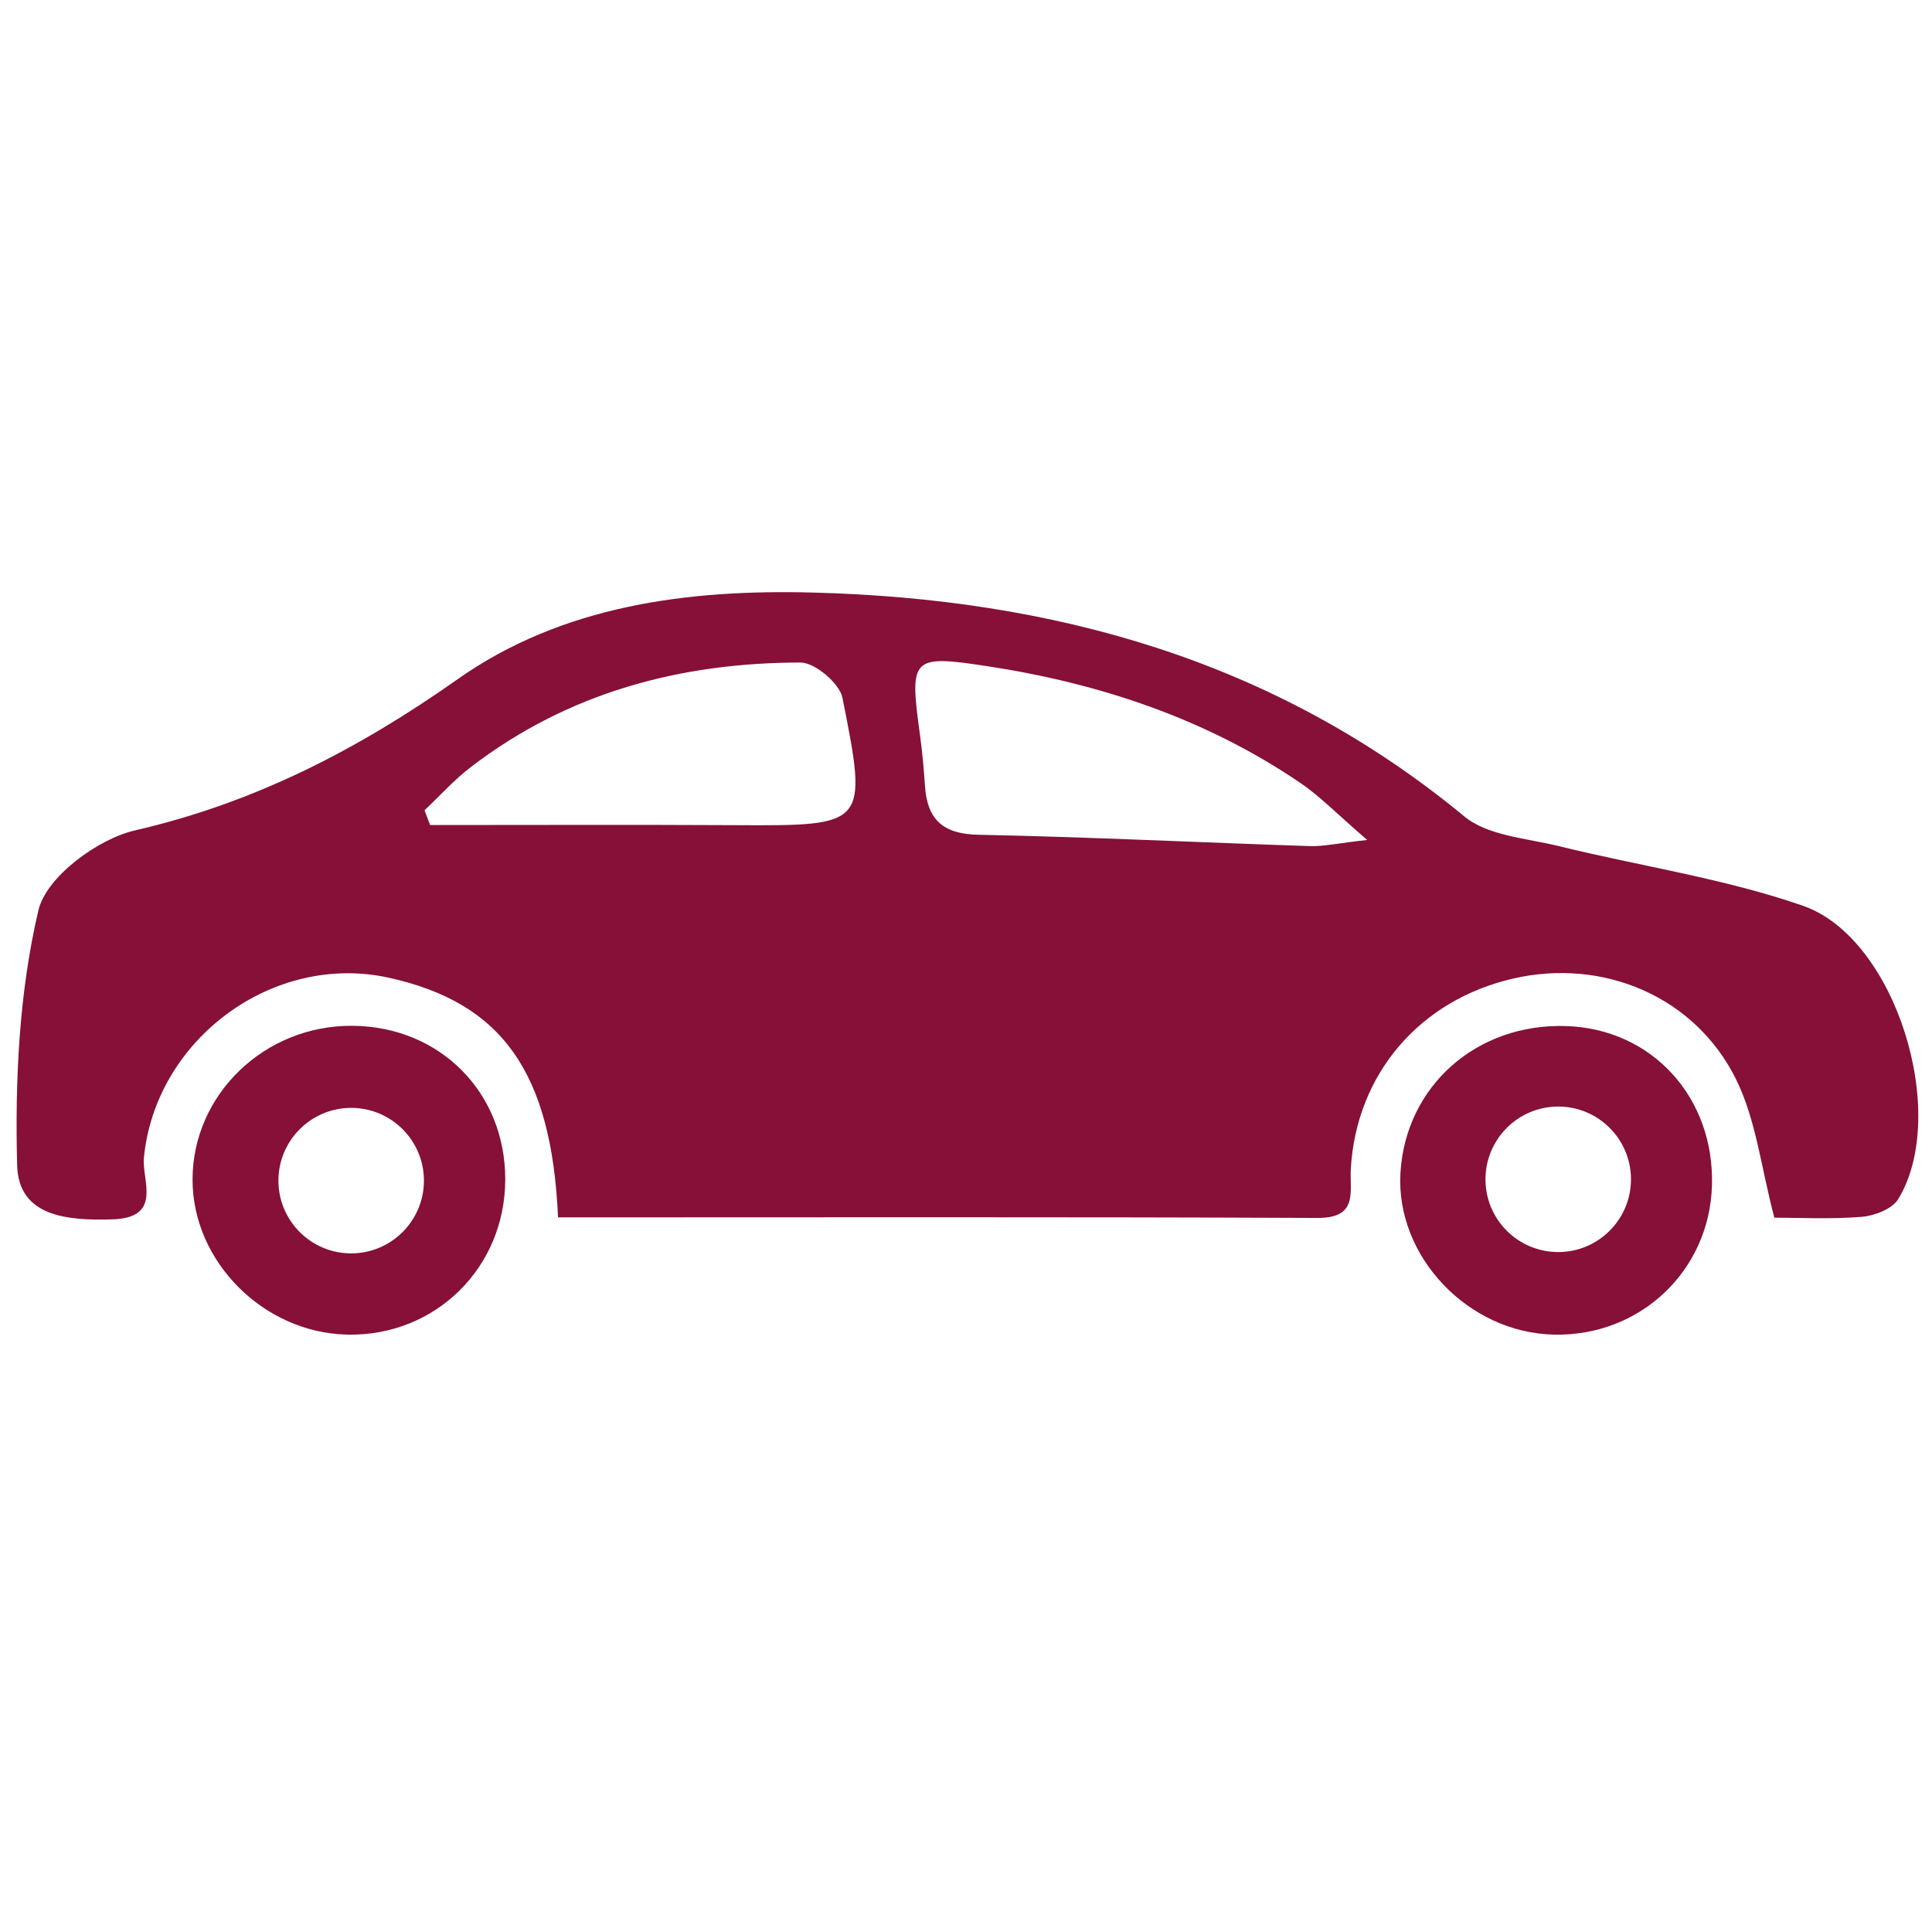 <?xml version="1.0" encoding="UTF-8"?>
<svg xmlns="http://www.w3.org/2000/svg" id="Benefits" viewBox="0 0 279.64 279.19" width="80" height="80">
  <defs>
    <style>
      .cls-1 {
        fill: #861037;
      }
    </style>
  </defs>
  <g id="Firmenwagen">
    <path class="cls-1" d="M80.77,175.99c-.92-21.01-8.1-31.07-24.45-34.69-16.8-3.72-33.82,8.91-35.49,26.04-.32,3.29,2.78,8.71-4.59,8.93-6.45.19-13.56-.37-13.76-7.83-.32-12.32.28-25,3.08-36.91,1.13-4.82,8.54-10.31,14-11.57,17.31-3.98,32.27-11.72,46.67-21.87,15.17-10.69,33.3-13.02,51.37-12.55,34.71.89,66.86,9.71,94.33,32.39,3.41,2.82,8.98,3.16,13.64,4.3,11.8,2.91,23.98,4.68,35.4,8.65,13.46,4.68,21.25,30.16,13.79,42.44-.87,1.44-3.43,2.43-5.29,2.58-4.56.37-9.17.12-12.65.12-1.92-7.27-2.65-14.17-5.53-20-5.96-12.06-19.27-17.58-32.22-14.62-13.58,3.11-22.75,13.82-23.55,27.54-.19,3.32,1.13,7.14-4.8,7.12-36.66-.16-73.32-.08-109.96-.08ZM197.89,121.35c-4.26-3.66-6.78-6.29-9.73-8.29-13.69-9.29-29.03-14.38-45.25-16.86-11.06-1.69-11.29-1.26-9.74,10.03.33,2.41.55,4.85.71,7.28.32,4.88,2.58,6.99,7.75,7.09,15.99.32,31.97,1.12,47.95,1.64,2,.07,4.01-.41,8.31-.89ZM61.45,117.06c.27.71.54,1.42.8,2.13,14.73,0,29.46-.06,44.19.02,19.03.1,19.2.11,15.5-18.42-.42-2.11-3.98-5.12-6.08-5.12-17.43.02-33.68,4.36-47.75,15.16-2.4,1.84-4.45,4.14-6.67,6.23Z"/>
    <path class="cls-1" d="M51.06,148.25c-12.71-.13-23.17,9.9-23.19,22.24-.02,11.88,10.27,22.2,22.39,22.46,12.74.27,22.86-9.68,22.87-22.47.01-12.59-9.44-22.11-22.07-22.23ZM50.83,181.19c-5.82,0-10.53-4.72-10.53-10.53s4.72-10.53,10.53-10.53,10.53,4.72,10.53,10.53-4.72,10.53-10.53,10.53Z"/>
    <path class="cls-1" d="M226.74,148.29c-13-.45-23.31,8.68-24.04,21.29-.69,12.05,9.79,23.09,22.19,23.37,12.46.29,22.52-9.18,22.9-21.54.39-12.77-8.64-22.69-21.05-23.12ZM225.54,181c-5.82,0-10.53-4.72-10.53-10.53s4.72-10.53,10.53-10.53,10.53,4.72,10.53,10.53-4.72,10.53-10.53,10.53Z"/>
  </g>
</svg>
